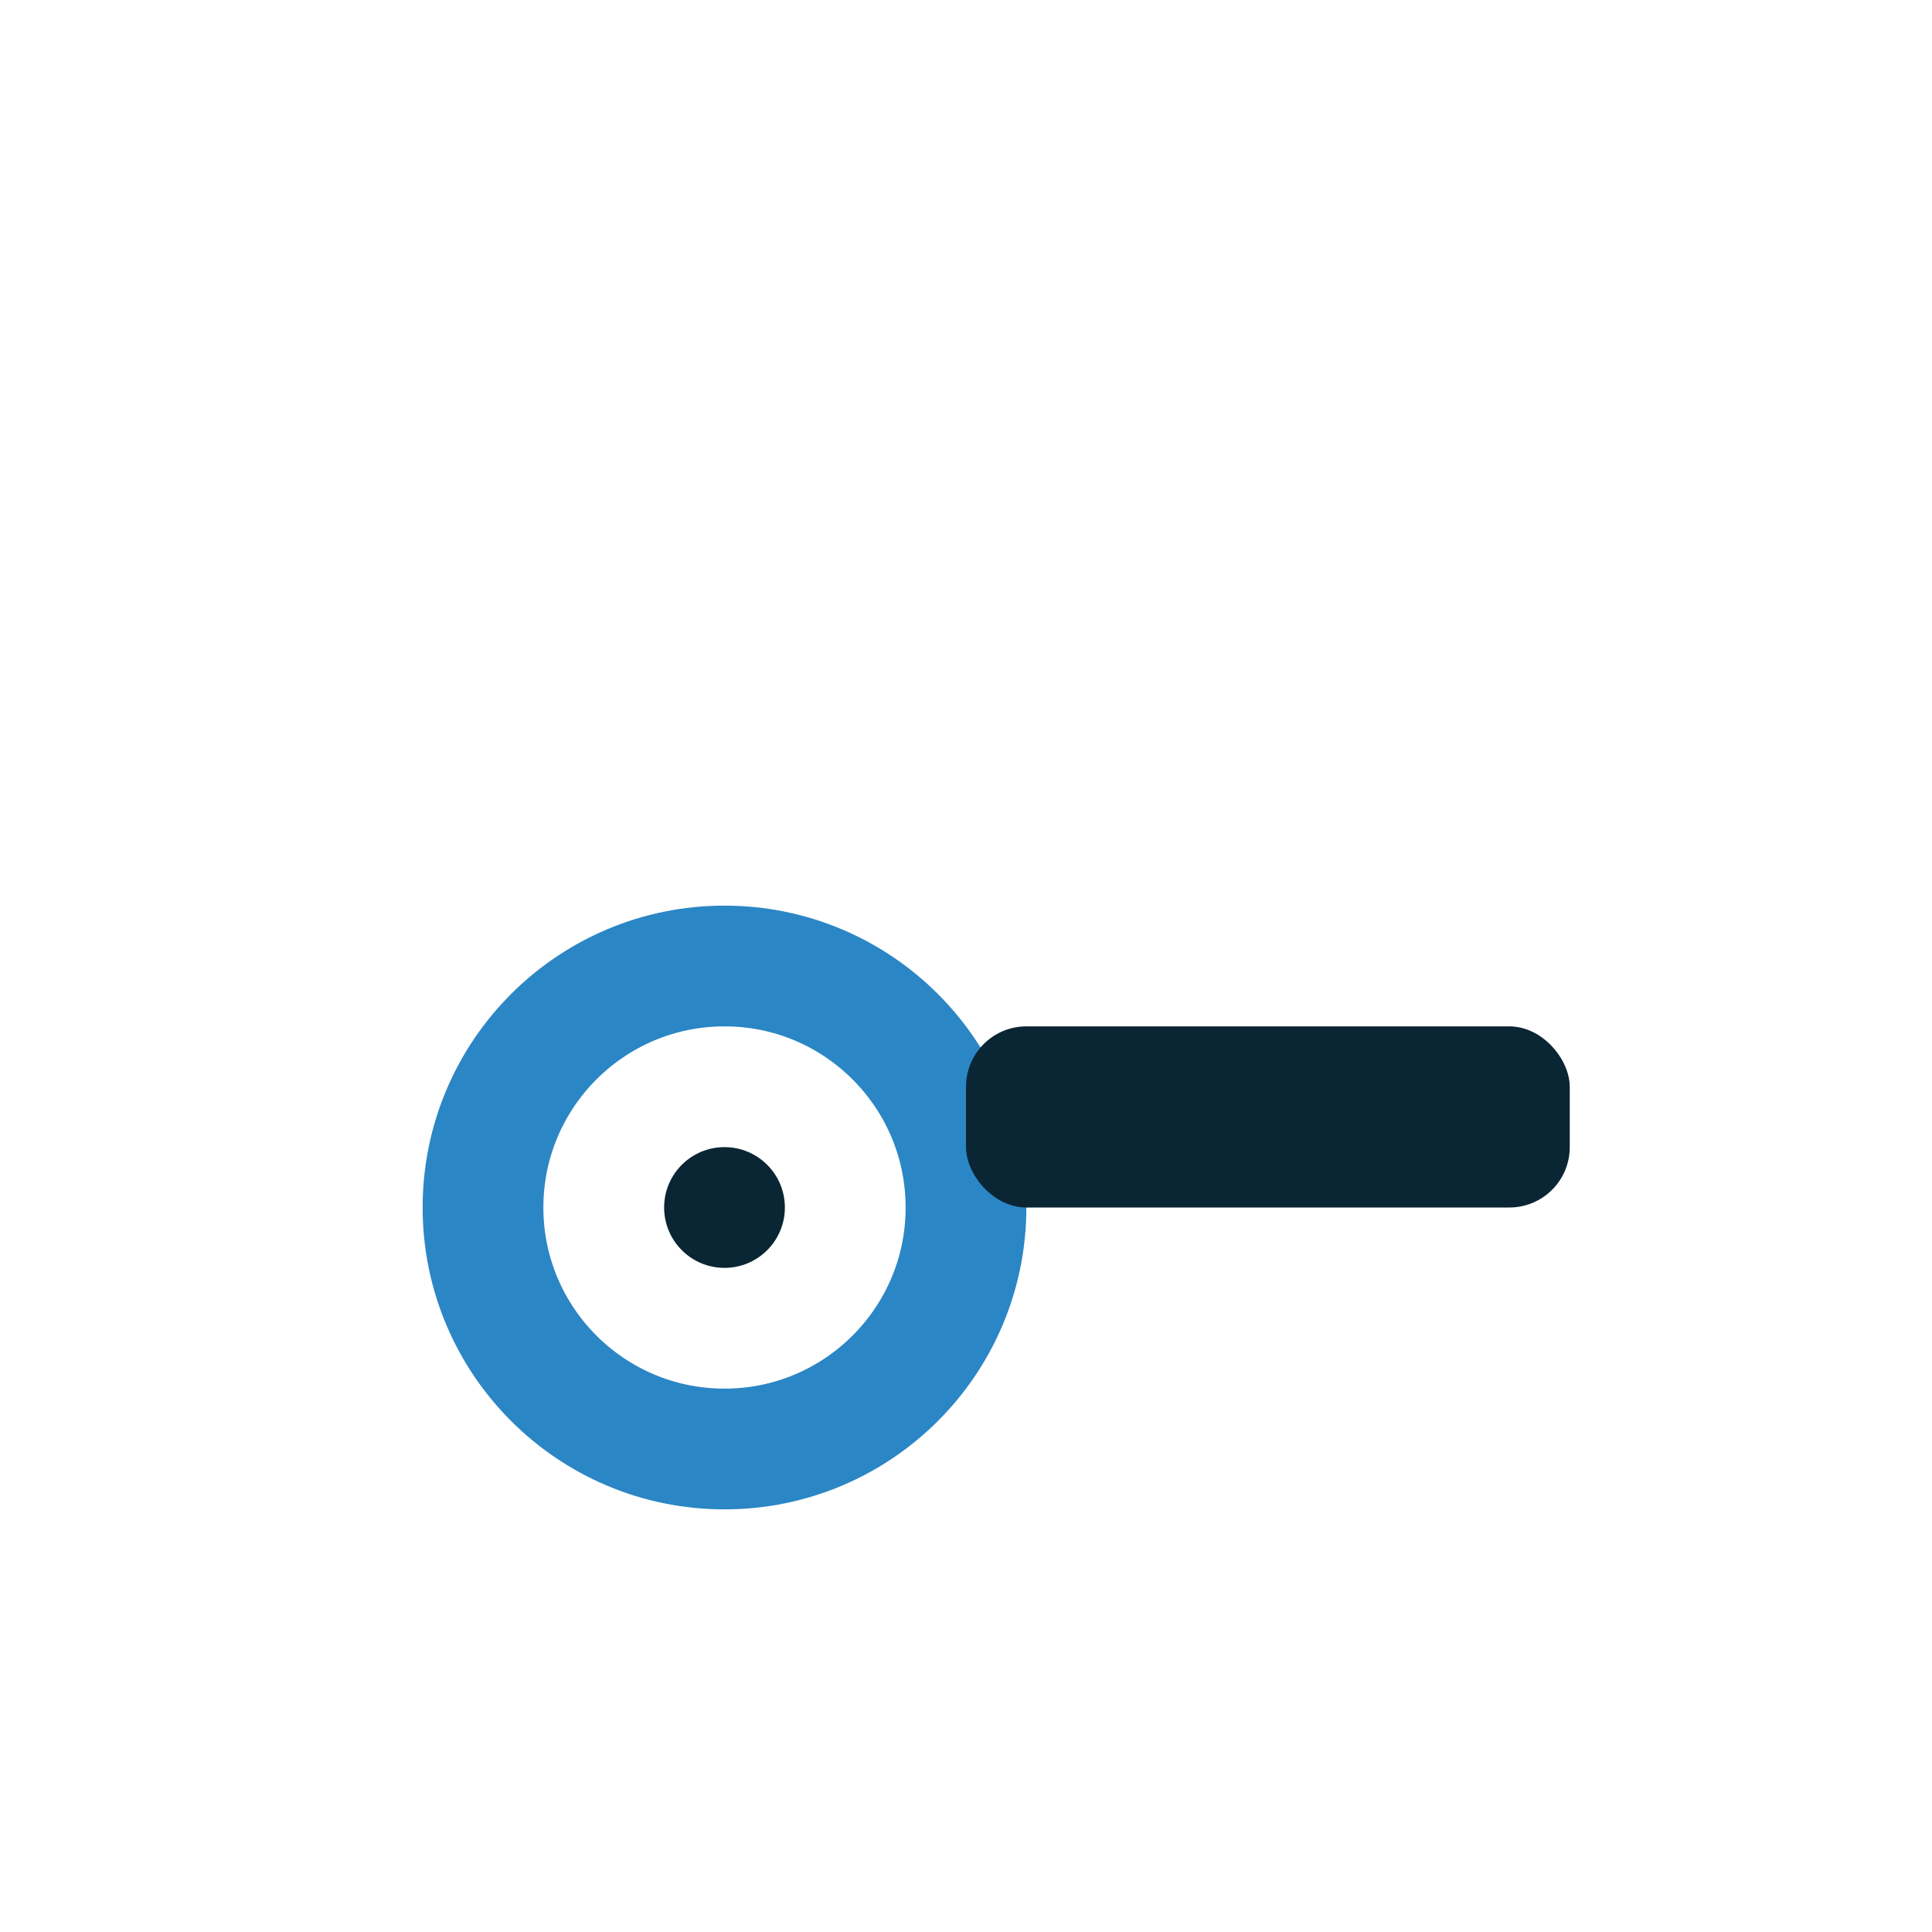 <?xml version="1.0" encoding="UTF-8"?>
<svg xmlns="http://www.w3.org/2000/svg" width="32" height="32" viewBox="0 0 32 32"><circle cx="12" cy="20" r="4" fill="none" stroke="#2B86C5" stroke-width="2"/><rect x="16" y="17" width="10" height="3" rx="1" fill="#0A2533"/><circle cx="12" cy="20" r="1" fill="#0A2533"/></svg>